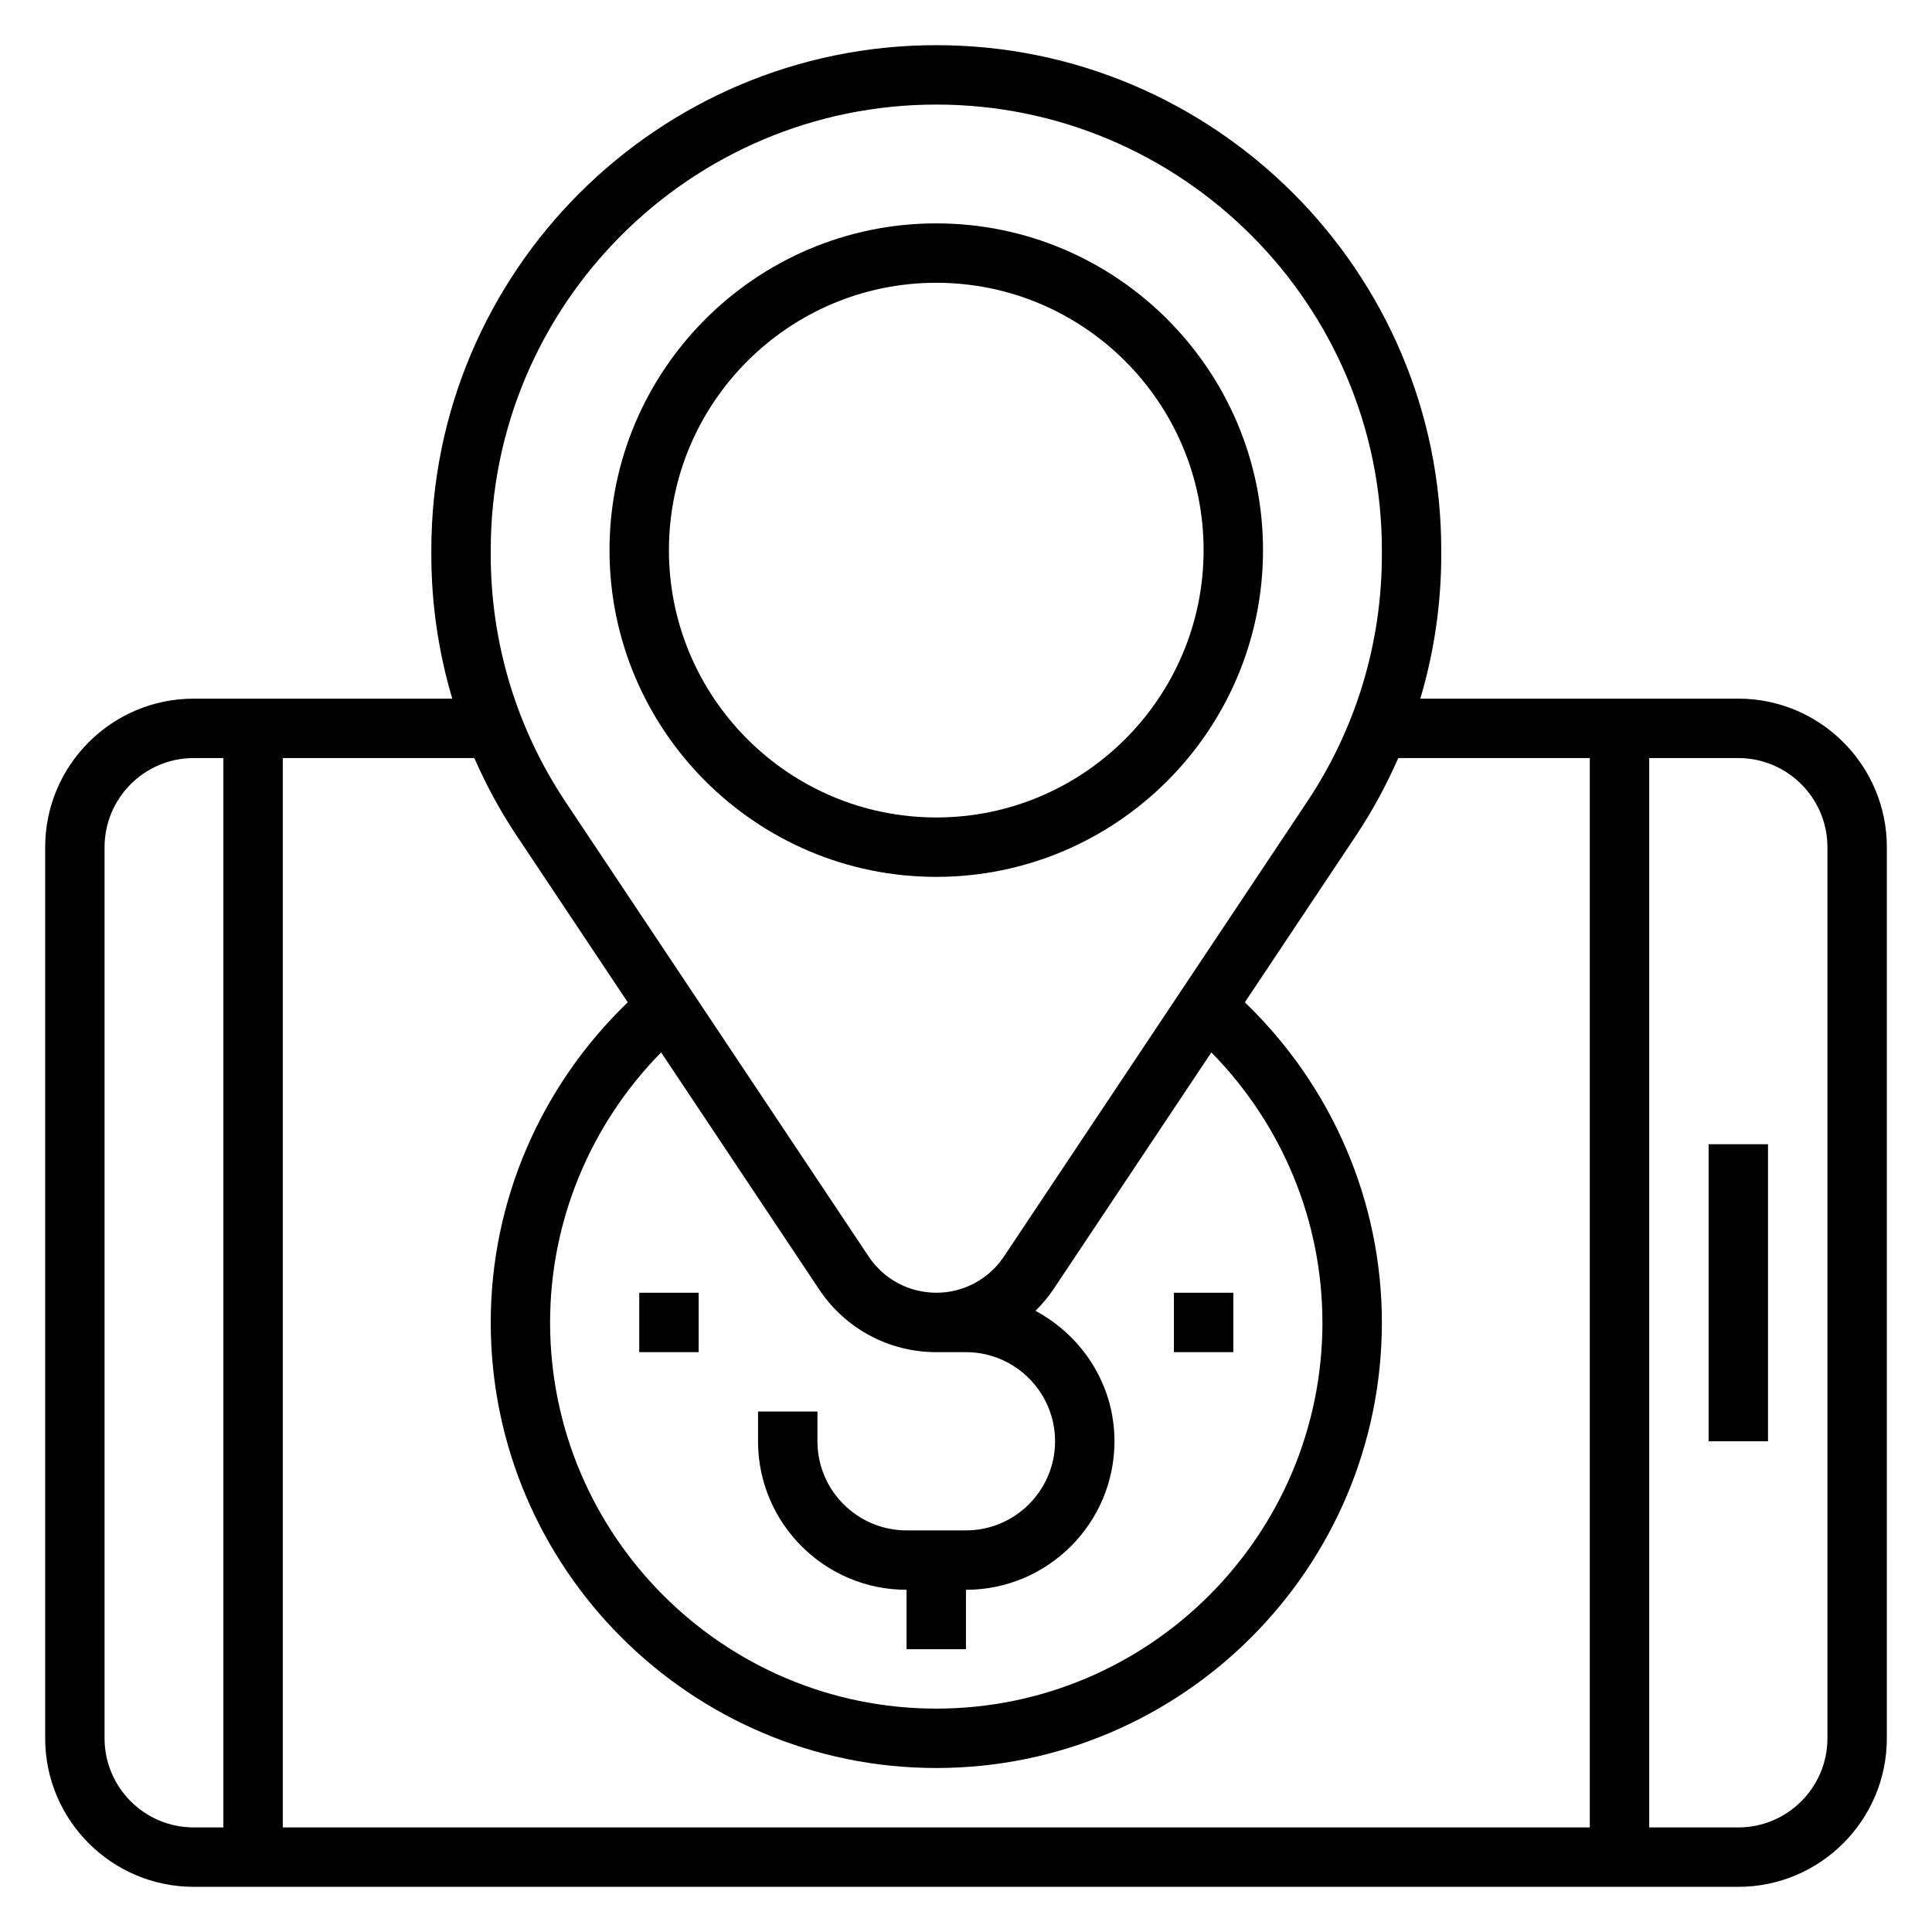 <?xml version="1.0" encoding="UTF-8"?>
<!-- Uploaded to: ICON Repo, www.iconrepo.com, Generator: ICON Repo Mixer Tools -->
<svg fill="#000000" width="800px" height="800px" version="1.1" viewBox="144 144 512 512" xmlns="http://www.w3.org/2000/svg">
 <g>
  <path d="m596.8 447.23h15.742v78.719h-15.742z"/>
  <path d="m392.12 376.38c47.742 0 86.594-38.848 86.594-86.594 0-47.742-38.848-86.59-86.594-86.59-47.742 0-86.594 38.848-86.594 86.594 0.004 47.742 38.852 86.59 86.594 86.59zm0-157.44c39.07 0 70.848 31.781 70.848 70.848 0 39.07-31.781 70.848-70.848 70.848-39.07 0-70.848-31.781-70.848-70.848 0-39.066 31.781-70.848 70.848-70.848z"/>
  <path d="m604.67 329.15h-84.27c3.652-12.285 5.547-25.109 5.547-38.137v-1.223c0-73.793-60.031-133.82-133.82-133.82-73.789 0-133.82 60.031-133.82 133.82v1.219c0 13.027 1.898 25.844 5.551 38.141h-68.527c-21.703 0-39.359 17.656-39.359 39.359v236.16c0 21.703 17.656 39.359 39.359 39.359h409.34c21.703 0 39.359-17.656 39.359-39.359l0.004-236.16c0-21.703-17.656-39.363-39.359-39.363zm-330.62-39.359c0-65.109 52.973-118.08 118.08-118.08s118.08 52.973 118.08 118.08v1.219c0 23.395-6.856 46.051-19.836 65.504l-80.324 120.48c-4 6.004-10.707 9.594-17.926 9.594s-13.926-3.59-17.926-9.598l-80.316-120.47c-12.973-19.461-19.836-42.117-19.836-65.504zm220.41 204.67c0 56.426-45.91 102.34-102.34 102.34s-102.34-45.91-102.34-102.34c0-26.898 10.676-52.484 29.426-71.566l41.887 62.828c6.93 10.41 18.523 16.613 31.023 16.613h7.871c13.02 0 23.617 10.598 23.617 23.617s-10.598 23.617-23.617 23.617h-15.742c-13.02 0-23.617-10.598-23.617-23.617v-7.871h-15.742v7.871c0 21.703 17.656 39.359 39.359 39.359v15.742h15.742v-15.742c21.703 0 39.359-17.656 39.359-39.359 0-15.004-8.543-27.922-20.934-34.566 1.723-1.723 3.336-3.582 4.723-5.66l41.887-62.828c18.758 19.082 29.43 44.664 29.43 71.562zm-213.68-129.21 29.582 44.367c-23.082 22.23-36.312 52.695-36.312 84.844 0 65.109 52.973 118.08 118.08 118.08s118.08-52.973 118.08-118.08c0-32.148-13.234-62.613-36.312-84.844l29.582-44.367c4.32-6.488 7.973-13.312 11.074-20.355h50.758v283.39h-346.37v-283.39h50.758c3.109 7.039 6.754 13.871 11.078 20.355zm-109.07 239.42v-236.16c0-13.02 10.598-23.617 23.617-23.617h7.871v283.39h-7.875c-13.02 0-23.613-10.598-23.613-23.617zm456.58 0c0 13.02-10.598 23.617-23.617 23.617h-23.617v-283.39h23.617c13.02 0 23.617 10.598 23.617 23.617z"/>
  <path d="m455.1 486.59h15.742v15.742h-15.742z"/>
  <path d="m313.41 486.59h15.742v15.742h-15.742z"/>
 </g>
</svg>